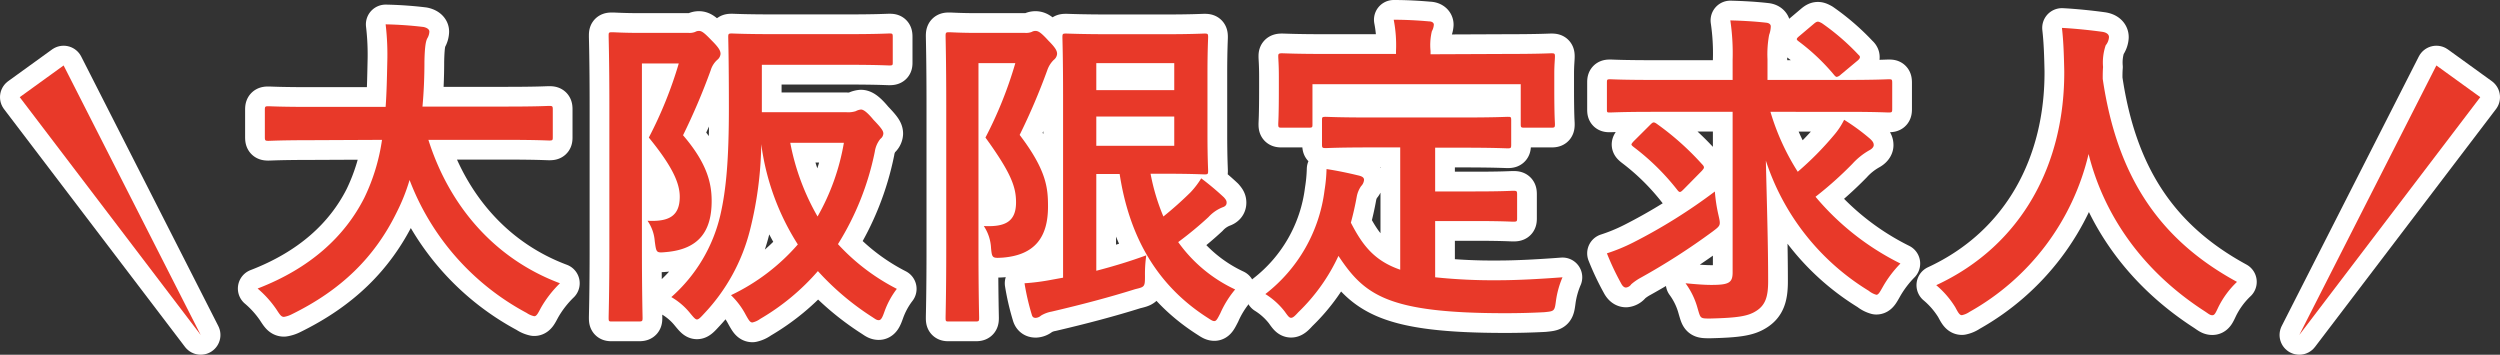 <svg xmlns="http://www.w3.org/2000/svg" viewBox="0 0 380.03 53.92"><rect x="0" y="0" width="380.03" height="53.92" fill="#333333" stroke="none"/><defs><style>.cls-1{fill:none;stroke:#fff;stroke-linecap:round;stroke-linejoin:round;stroke-width:6px;}.cls-2{fill:#e83929;}</style></defs><g id="Layer_2" data-name="Layer 2"><g id="レイヤー_1" data-name="レイヤー 1"><path class="cls-1" d="M47.16,21.31c-4.5,0-6,.1-6.35.1-.5,0-.55-.05-.55-.6V16.7c0-.5.05-.55.55-.55.3,0,1.85.1,6.35.1H58.62c.15-2.05.2-4.3.25-6.75a39.17,39.17,0,0,0-.25-5.8,57.53,57.53,0,0,1,5.75.4c.5.1.9.35.9.7a2.1,2.1,0,0,1-.3,1c-.25.45-.4,1.3-.45,3.5,0,2.45-.1,4.75-.3,6.9h12.9c4.5,0,6.06-.1,6.36-.1.5,0,.55.05.55.55v4.11c0,.55,0,.6-.55.6-.3,0-1.86-.1-6.36-.1h-12c3.1,9.8,9.85,18,20,21.8a16.77,16.77,0,0,0-2.91,3.76c-.45.85-.65,1.25-1,1.25a3.22,3.22,0,0,1-1.15-.5,38.37,38.37,0,0,1-17.8-20.21,29.08,29.08,0,0,1-1.9,4.8c-3.45,7.1-8.66,12-16,15.61a4,4,0,0,1-1.2.4c-.4,0-.6-.3-1.15-1.15a15.81,15.81,0,0,0-2.85-3.16c8.05-3.1,13.25-7.95,16.2-13.75a29.92,29.92,0,0,0,2.71-8.85Z"/><path class="cls-1" d="M104.68,5a2.3,2.3,0,0,0,1-.15,1.14,1.14,0,0,1,.55-.15c.45,0,.8.25,2,1.5,1.1,1.1,1.3,1.55,1.3,2a1.28,1.28,0,0,1-.5.9,3.49,3.49,0,0,0-1,1.6,98.32,98.32,0,0,1-4.2,9.86c3.7,4.3,4.35,7.35,4.35,10,0,4.65-2,7.3-6.85,7.75-1.6.15-1.55.15-1.8-1.65a6.21,6.21,0,0,0-1.1-3.1c3.1.15,4.9-.6,4.9-3.65,0-2.1-1.15-4.65-4.7-9a62.46,62.46,0,0,0,4.55-11.26h-5.6V37.71c0,6.75.1,10.31.1,10.61,0,.5-.05.55-.6.55h-4c-.51,0-.56,0-.56-.55s.11-3.7.11-10.61V16.15c0-6.9-.11-10.35-.11-10.65,0-.55,0-.6.56-.6.35,0,1.65.1,4.25.1Zm24,12.06a3.79,3.79,0,0,0,1.4-.16,2.14,2.14,0,0,1,.8-.25c.35,0,.9.35,1.9,1.56,1.25,1.3,1.5,1.7,1.5,2.1a1.1,1.1,0,0,1-.45.8,4,4,0,0,0-.85,1.95,42.23,42.23,0,0,1-5.6,14.05,31.75,31.75,0,0,0,8.95,6.8,12.7,12.7,0,0,0-1.9,3.51c-.3.85-.5,1.25-.85,1.25s-.55-.2-1.1-.55a41,41,0,0,1-8.15-6.91,34.81,34.81,0,0,1-8.76,7.26,3.17,3.17,0,0,1-1.2.55c-.35,0-.55-.35-1-1.15a11.7,11.7,0,0,0-2.25-3,31.27,31.27,0,0,0,10.16-7.71,37.33,37.33,0,0,1-5.56-15.25A56.29,56.29,0,0,1,114,35a28.66,28.66,0,0,1-7,12.71c-.5.55-.8.85-1.05.85s-.5-.3-1-.9a10.32,10.32,0,0,0-2.9-2.5,23.81,23.81,0,0,0,7.45-12.46c.9-3.9,1.3-8.55,1.3-16.31,0-7.2-.1-10.45-.1-10.75,0-.5.05-.55.55-.55.3,0,1.9.1,6.4.1h11.16c4.55,0,6-.1,6.35-.1.5,0,.55,0,.55.55V9.45c0,.45,0,.5-.55.5-.3,0-1.8-.1-6.35-.1h-13v7.21Zm-8.55,4.65a35.74,35.74,0,0,0,4.15,11.2,34.29,34.29,0,0,0,4-11.2Z"/><path class="cls-1" d="M155.84,5a2.3,2.3,0,0,0,1-.15,1.14,1.14,0,0,1,.55-.15c.46,0,.86.25,2,1.5,1.1,1.1,1.3,1.55,1.3,2a1.28,1.28,0,0,1-.5.9,4,4,0,0,0-1,1.6A96.71,96.71,0,0,1,155,20.51c4.11,5.4,4.31,8.1,4.31,10.9,0,4.65-2,7.35-6.86,7.75-1.6.1-1.65.1-1.8-1.45a6.58,6.58,0,0,0-1.1-3.35c3.1.15,4.9-.55,4.9-3.6,0-2.3-.7-4.4-4.65-9.85A61.48,61.48,0,0,0,154.34,9.6h-5.6V37.71c0,6.75.1,10.31.1,10.61,0,.5-.05.55-.55.55h-4c-.5,0-.55,0-.55-.55s.1-3.7.1-10.61V16.15c0-6.9-.1-10.35-.1-10.65,0-.55.05-.6.55-.6.35,0,1.65.1,4.25.1Zm10.81,36.16c2.7-.7,5.3-1.5,7.6-2.35a19.62,19.62,0,0,0-.2,3.15c0,1.65-.05,1.65-1.5,2-3.85,1.21-8,2.31-12.7,3.41a4.73,4.73,0,0,0-1.6.6,1.34,1.34,0,0,1-.81.35c-.3,0-.5-.1-.6-.5a36.26,36.26,0,0,1-1.1-4.76,33.59,33.59,0,0,0,4.21-.55l1.65-.3V14.45c0-5.6-.1-8.45-.1-8.8,0-.5.05-.55.55-.55.35,0,2.35.1,6.45.1h8.85c3.75,0,5.5-.1,5.75-.1.5,0,.55.05.55.55,0,.3-.1,2-.1,5.5v9.26c0,3.6.1,5.25.1,5.55,0,.5-.05.55-.55.55-.25,0-2-.1-5.75-.1H174.9a31.81,31.81,0,0,0,1.95,6.5,54,54,0,0,0,4.15-3.7,13,13,0,0,0,1.6-2.1,41.81,41.81,0,0,1,3.46,2.9c.3.35.4.5.4.8s-.15.55-.61.7A5.81,5.81,0,0,0,183.7,33a54.83,54.83,0,0,1-4.6,3.8A22.1,22.1,0,0,0,187.76,44a15,15,0,0,0-2.25,3.61c-.41.8-.61,1.2-.91,1.2s-.55-.2-1.1-.55c-7.95-5.11-11.9-12.71-13.3-21.81h-3.55Zm0-31.56v4.1H178.5V9.6Zm11.85,8.11H166.65v4.45H178.5Z"/><path class="cls-1" d="M208.31,22.41c-4.85,0-6.45.1-6.75.1-.55,0-.6-.05-.6-.55V18.31c0-.5,0-.55.6-.55.3,0,1.9.1,6.75.1h14.11c4.8,0,6.45-.1,6.75-.1.5,0,.55,0,.55.55V22c0,.5-.05.55-.55.55-.3,0-1.95-.1-6.75-.1h-4.26v6.65h6.11c4.1,0,5.45-.1,5.75-.1.55,0,.6.05.6.55v3.65c0,.45-.05.5-.6.5-.3,0-1.65-.1-5.75-.1h-6.11v8.55a84.53,84.53,0,0,0,9.66.45c2.85,0,6.4-.2,9.7-.45a13.78,13.78,0,0,0-1,3.61c-.2,1.55-.25,1.55-1.8,1.7-1.9.1-3.9.15-5.9.15-17.91,0-21.41-2.76-25.36-8.71a28.53,28.53,0,0,1-6.1,8.56c-.5.55-.8.85-1.1.85s-.5-.3-1-1a11.28,11.28,0,0,0-2.91-2.61,23.64,23.64,0,0,0,9-15.8,23.82,23.82,0,0,0,.3-3.2c1.65.25,3.3.6,4.75.95.7.15.95.35.95.7a1.55,1.55,0,0,1-.45.95,4.19,4.19,0,0,0-.65,1.55c-.25,1.4-.55,2.7-.9,4,1.8,3.5,3.6,5.8,7.5,7.15V22.41ZM229.22,8.2c4.65,0,6.3-.1,6.6-.1.5,0,.55.05.55.5s-.1,1.2-.1,2.6v2.15c0,4.46.1,5.21.1,5.51,0,.5-.05.55-.55.55h-4.1c-.5,0-.55-.05-.55-.55V12.8H199.51v6.06c0,.5,0,.55-.6.55h-4.06c-.5,0-.54-.05-.54-.55,0-.35.09-1.05.09-5.51v-1.7c0-1.85-.09-2.7-.09-3.05s0-.5.54-.5,2,.1,6.66.1h10.7V7.75A20.13,20.13,0,0,0,211.86,3c1.85,0,3.65.1,5.35.25.45,0,.75.2.75.5a2.34,2.34,0,0,1-.3,1,9,9,0,0,0-.2,3v.5Z"/><path class="cls-1" d="M251.17,17c-4.55,0-6.1.1-6.4.1-.5,0-.5,0-.5-.55v-3.9c0-.55,0-.6.5-.6.3,0,1.85.1,6.4.1h12.21V9.1a34.15,34.15,0,0,0-.35-6c1.85.05,3.7.15,5.45.35.5.05.7.3.7.55a4,4,0,0,1-.25,1.3A16,16,0,0,0,268.68,9v3.15h12c4.55,0,6.1-.1,6.4-.1.51,0,.56,0,.56.6v3.9c0,.51-.05.55-.56.55-.3,0-1.85-.1-6.4-.1H269.13a35.88,35.88,0,0,0,4.15,9.11,47.27,47.27,0,0,0,5.45-5.5,11.16,11.16,0,0,0,1.6-2.4,31.92,31.92,0,0,1,3.9,2.85c.5.45.6.7.6,1s-.3.6-.7.8a10.42,10.42,0,0,0-2.55,2.05,55.76,55.76,0,0,1-5.6,5,40.06,40.06,0,0,0,12.91,10.15,17,17,0,0,0-2.71,3.6c-.45.8-.65,1.15-.95,1.15a3.11,3.11,0,0,1-1.15-.6,36.38,36.38,0,0,1-15.65-19.8c.15,6.35.35,12.65.35,18.35,0,2.31-.4,3.66-1.9,4.56-1.2.75-2.8,1-6.9,1.1-1.56,0-1.46,0-1.91-1.5a11.55,11.55,0,0,0-1.85-3.86c1.6.15,2.85.25,3.9.25,2.66,0,3.26-.3,3.26-1.9V17Zm10.06,15.71c.35,1.55.35,1.55-.91,2.5a101.35,101.35,0,0,1-10.9,7,8.27,8.27,0,0,0-1.45,1,1.12,1.12,0,0,1-.8.5c-.3,0-.55-.25-.75-.65a39.38,39.38,0,0,1-2.15-4.55,27.35,27.35,0,0,0,4-1.65,83.17,83.17,0,0,0,12.41-7.75A23.77,23.77,0,0,0,261.23,32.71ZM250.82,19c.45-.45.55-.5,1-.2a42,42,0,0,1,6.9,6.15c.2.2.3.35.3.5s-.1.25-.3.5L256,28.71c-.5.5-.65.65-1,.2a35.86,35.86,0,0,0-6.65-6.55c-.25-.2-.35-.3-.35-.4s.15-.3.45-.6Zm25-15.46c.45-.35.6-.3,1.15,0a35,35,0,0,1,5.55,4.8c.3.25.35.5-.3,1l-2.4,2a1.29,1.29,0,0,1-.6.35c-.15,0-.3-.15-.5-.4a31.51,31.51,0,0,0-5.3-5c-.4-.3-.4-.4.15-.85Z"/><path class="cls-1" d="M337.2,46.72c-.4.85-.55,1.2-.9,1.2s-.55-.2-1.15-.6c-9.55-6.16-15.36-14.71-17.66-23.91a37.33,37.33,0,0,1-18.1,24,3.17,3.17,0,0,1-1.16.5c-.34,0-.55-.35-1-1.2a13.8,13.8,0,0,0-2.9-3.36c13.16-6.1,19.56-18.6,19.46-32.61-.05-2.2-.1-4.3-.35-6.5,1.95.1,4.35.35,6.15.6.65.1,1,.4,1,.8a2.15,2.15,0,0,1-.5,1.25,8.17,8.17,0,0,0-.4,3.3c-.05.6-.05,1.2-.05,1.8,2.15,14.66,8.46,24.36,20.41,30.86A13.64,13.64,0,0,0,337.2,46.72Z"/><polygon class="cls-1" points="30.51 50.92 9.67 9.95 3 14.77 30.51 50.92"/><polygon class="cls-1" points="349.52 50.92 370.36 9.95 377.03 14.77 349.52 50.92"/><path class="cls-2" d="M47.16,21.31c-4.5,0-6,.1-6.35.1-.5,0-.55-.05-.55-.6V16.7c0-.5.05-.55.55-.55.3,0,1.85.1,6.35.1H58.62c.15-2.05.2-4.3.25-6.75a39.17,39.17,0,0,0-.25-5.8,57.53,57.53,0,0,1,5.75.4c.5.1.9.35.9.7a2.1,2.1,0,0,1-.3,1c-.25.45-.4,1.3-.45,3.5,0,2.45-.1,4.75-.3,6.9h12.9c4.5,0,6.06-.1,6.36-.1.5,0,.55.05.55.55v4.11c0,.55,0,.6-.55.6-.3,0-1.86-.1-6.36-.1h-12c3.1,9.8,9.85,18,20,21.8a16.77,16.77,0,0,0-2.91,3.76c-.45.85-.65,1.25-1,1.25a3.22,3.22,0,0,1-1.15-.5,38.37,38.37,0,0,1-17.8-20.21,29.08,29.08,0,0,1-1.9,4.8c-3.45,7.1-8.66,12-16,15.61a4,4,0,0,1-1.2.4c-.4,0-.6-.3-1.15-1.15a15.81,15.81,0,0,0-2.85-3.16c8.05-3.1,13.25-7.95,16.2-13.75a29.92,29.92,0,0,0,2.71-8.85Z"/><path class="cls-2" d="M104.68,5a2.3,2.3,0,0,0,1-.15,1.14,1.14,0,0,1,.55-.15c.45,0,.8.25,2,1.5,1.1,1.1,1.3,1.55,1.3,2a1.28,1.28,0,0,1-.5.9,3.49,3.49,0,0,0-1,1.6,98.32,98.32,0,0,1-4.2,9.86c3.7,4.3,4.35,7.35,4.35,10,0,4.65-2,7.3-6.85,7.75-1.6.15-1.55.15-1.8-1.65a6.21,6.21,0,0,0-1.1-3.1c3.1.15,4.9-.6,4.9-3.65,0-2.1-1.15-4.65-4.7-9a62.46,62.46,0,0,0,4.55-11.26h-5.6V37.71c0,6.75.1,10.31.1,10.61,0,.5-.05.55-.6.55h-4c-.51,0-.56,0-.56-.55s.11-3.7.11-10.61V16.15c0-6.9-.11-10.35-.11-10.65,0-.55,0-.6.56-.6.35,0,1.65.1,4.25.1Zm24,12.06a3.79,3.79,0,0,0,1.4-.16,2.14,2.14,0,0,1,.8-.25c.35,0,.9.35,1.9,1.56,1.25,1.3,1.5,1.7,1.5,2.1a1.1,1.1,0,0,1-.45.8,4,4,0,0,0-.85,1.95,42.23,42.23,0,0,1-5.6,14.05,31.75,31.75,0,0,0,8.95,6.8,12.7,12.7,0,0,0-1.9,3.51c-.3.85-.5,1.25-.85,1.25s-.55-.2-1.1-.55a41,41,0,0,1-8.15-6.91,34.81,34.81,0,0,1-8.76,7.26,3.17,3.17,0,0,1-1.2.55c-.35,0-.55-.35-1-1.15a11.7,11.7,0,0,0-2.25-3,31.27,31.27,0,0,0,10.16-7.71,37.33,37.33,0,0,1-5.56-15.25A56.29,56.29,0,0,1,114,35a28.66,28.66,0,0,1-7,12.71c-.5.55-.8.85-1.05.85s-.5-.3-1-.9a10.32,10.32,0,0,0-2.9-2.5,23.81,23.81,0,0,0,7.45-12.46c.9-3.9,1.3-8.55,1.3-16.31,0-7.2-.1-10.45-.1-10.75,0-.5.05-.55.55-.55.3,0,1.9.1,6.4.1h11.16c4.55,0,6-.1,6.35-.1.5,0,.55,0,.55.55V9.45c0,.45,0,.5-.55.5-.3,0-1.8-.1-6.35-.1h-13v7.21Zm-8.55,4.65a35.74,35.74,0,0,0,4.15,11.2,34.29,34.29,0,0,0,4-11.2Z"/><path class="cls-2" d="M155.84,5a2.3,2.3,0,0,0,1-.15,1.14,1.14,0,0,1,.55-.15c.46,0,.86.25,2,1.5,1.1,1.1,1.3,1.55,1.3,2a1.28,1.28,0,0,1-.5.9,4,4,0,0,0-1,1.6A96.71,96.71,0,0,1,155,20.51c4.11,5.4,4.31,8.1,4.31,10.9,0,4.65-2,7.35-6.86,7.75-1.6.1-1.65.1-1.8-1.45a6.58,6.58,0,0,0-1.1-3.35c3.1.15,4.9-.55,4.9-3.6,0-2.3-.7-4.4-4.65-9.85A61.48,61.48,0,0,0,154.34,9.6h-5.6V37.71c0,6.75.1,10.31.1,10.61,0,.5-.05.55-.55.55h-4c-.5,0-.55,0-.55-.55s.1-3.7.1-10.61V16.15c0-6.9-.1-10.35-.1-10.65,0-.55.05-.6.55-.6.35,0,1.65.1,4.25.1Zm10.81,36.16c2.7-.7,5.3-1.5,7.6-2.35a19.62,19.62,0,0,0-.2,3.15c0,1.65-.05,1.65-1.5,2-3.85,1.21-8,2.31-12.7,3.41a4.73,4.73,0,0,0-1.6.6,1.34,1.34,0,0,1-.81.35c-.3,0-.5-.1-.6-.5a36.26,36.26,0,0,1-1.1-4.76,33.59,33.59,0,0,0,4.21-.55l1.65-.3V14.45c0-5.6-.1-8.45-.1-8.8,0-.5.05-.55.55-.55.35,0,2.35.1,6.45.1h8.85c3.75,0,5.5-.1,5.75-.1.5,0,.55.05.55.55,0,.3-.1,2-.1,5.5v9.26c0,3.6.1,5.25.1,5.55,0,.5-.05.55-.55.55-.25,0-2-.1-5.75-.1H174.9a31.81,31.81,0,0,0,1.95,6.5,54,54,0,0,0,4.15-3.7,13,13,0,0,0,1.6-2.1,41.81,41.81,0,0,1,3.46,2.9c.3.35.4.5.4.8s-.15.55-.61.7A5.81,5.81,0,0,0,183.7,33a54.83,54.83,0,0,1-4.6,3.8A22.1,22.1,0,0,0,187.76,44a15,15,0,0,0-2.25,3.61c-.41.8-.61,1.2-.91,1.2s-.55-.2-1.1-.55c-7.95-5.11-11.9-12.71-13.3-21.81h-3.55Zm0-31.56v4.1H178.5V9.6Zm11.85,8.11H166.65v4.45H178.5Z"/><path class="cls-2" d="M208.31,22.41c-4.85,0-6.45.1-6.75.1-.55,0-.6-.05-.6-.55V18.31c0-.5,0-.55.6-.55.3,0,1.9.1,6.75.1h14.11c4.8,0,6.45-.1,6.75-.1.5,0,.55,0,.55.55V22c0,.5-.05.55-.55.55-.3,0-1.95-.1-6.75-.1h-4.26v6.65h6.11c4.1,0,5.45-.1,5.75-.1.55,0,.6.05.6.55v3.65c0,.45-.05.5-.6.5-.3,0-1.65-.1-5.75-.1h-6.11v8.55a84.53,84.53,0,0,0,9.66.45c2.85,0,6.4-.2,9.7-.45a13.78,13.78,0,0,0-1,3.61c-.2,1.55-.25,1.55-1.8,1.7-1.9.1-3.9.15-5.9.15-17.91,0-21.41-2.76-25.36-8.71a28.53,28.53,0,0,1-6.1,8.56c-.5.55-.8.85-1.1.85s-.5-.3-1-1a11.28,11.28,0,0,0-2.91-2.61,23.64,23.64,0,0,0,9-15.8,23.82,23.82,0,0,0,.3-3.2c1.65.25,3.3.6,4.75.95.7.15.95.35.95.7a1.55,1.55,0,0,1-.45.95,4.19,4.19,0,0,0-.65,1.55c-.25,1.4-.55,2.7-.9,4,1.8,3.5,3.6,5.8,7.5,7.15V22.41ZM229.22,8.2c4.65,0,6.3-.1,6.6-.1.5,0,.55.05.55.5s-.1,1.2-.1,2.6v2.15c0,4.46.1,5.21.1,5.51,0,.5-.05.55-.55.55h-4.1c-.5,0-.55-.05-.55-.55V12.8H199.51v6.06c0,.5,0,.55-.6.55h-4.06c-.5,0-.54-.05-.54-.55,0-.35.09-1.05.09-5.51v-1.7c0-1.85-.09-2.7-.09-3.05s0-.5.54-.5,2,.1,6.66.1h10.7V7.75A20.13,20.13,0,0,0,211.86,3c1.85,0,3.65.1,5.35.25.45,0,.75.2.75.5a2.34,2.34,0,0,1-.3,1,9,9,0,0,0-.2,3v.5Z"/><path class="cls-2" d="M251.17,17c-4.55,0-6.1.1-6.4.1-.5,0-.5,0-.5-.55v-3.9c0-.55,0-.6.5-.6.3,0,1.85.1,6.4.1h12.21V9.1a34.15,34.15,0,0,0-.35-6c1.85.05,3.7.15,5.45.35.5.05.7.3.7.55a4,4,0,0,1-.25,1.3A16,16,0,0,0,268.68,9v3.15h12c4.55,0,6.1-.1,6.4-.1.51,0,.56,0,.56.6v3.9c0,.51-.05.55-.56.55-.3,0-1.85-.1-6.4-.1H269.13a35.88,35.88,0,0,0,4.15,9.11,47.27,47.27,0,0,0,5.45-5.5,11.16,11.16,0,0,0,1.6-2.4,31.92,31.92,0,0,1,3.9,2.85c.5.45.6.7.6,1s-.3.6-.7.8a10.42,10.42,0,0,0-2.55,2.05,55.76,55.76,0,0,1-5.6,5,40.06,40.06,0,0,0,12.91,10.15,17,17,0,0,0-2.71,3.6c-.45.8-.65,1.15-.95,1.15a3.11,3.11,0,0,1-1.15-.6,36.38,36.38,0,0,1-15.65-19.8c.15,6.35.35,12.65.35,18.35,0,2.31-.4,3.66-1.9,4.56-1.2.75-2.8,1-6.9,1.1-1.56,0-1.46,0-1.91-1.5a11.55,11.55,0,0,0-1.85-3.86c1.6.15,2.85.25,3.9.25,2.66,0,3.26-.3,3.26-1.9V17Zm10.06,15.71c.35,1.55.35,1.55-.91,2.5a101.35,101.35,0,0,1-10.9,7,8.27,8.27,0,0,0-1.45,1,1.12,1.12,0,0,1-.8.5c-.3,0-.55-.25-.75-.65a39.38,39.38,0,0,1-2.15-4.55,27.35,27.35,0,0,0,4-1.65,83.17,83.17,0,0,0,12.41-7.75A23.77,23.77,0,0,0,261.23,32.71ZM250.82,19c.45-.45.55-.5,1-.2a42,42,0,0,1,6.9,6.15c.2.2.3.35.3.5s-.1.25-.3.5L256,28.71c-.5.5-.65.65-1,.2a35.86,35.86,0,0,0-6.65-6.55c-.25-.2-.35-.3-.35-.4s.15-.3.45-.6Zm25-15.46c.45-.35.6-.3,1.15,0a35,35,0,0,1,5.55,4.8c.3.25.35.5-.3,1l-2.4,2a1.29,1.29,0,0,1-.6.35c-.15,0-.3-.15-.5-.4a31.51,31.51,0,0,0-5.3-5c-.4-.3-.4-.4.15-.85Z"/><path class="cls-2" d="M337.2,46.72c-.4.85-.55,1.2-.9,1.2s-.55-.2-1.15-.6c-9.55-6.16-15.36-14.71-17.66-23.91a37.33,37.33,0,0,1-18.1,24,3.17,3.17,0,0,1-1.16.5c-.34,0-.55-.35-1-1.2a13.8,13.8,0,0,0-2.9-3.36c13.16-6.1,19.56-18.6,19.46-32.61-.05-2.2-.1-4.3-.35-6.5,1.95.1,4.35.35,6.15.6.65.1,1,.4,1,.8a2.15,2.15,0,0,1-.5,1.25,8.17,8.17,0,0,0-.4,3.3c-.05.6-.05,1.2-.05,1.8,2.15,14.66,8.46,24.36,20.41,30.86A13.64,13.64,0,0,0,337.2,46.72Z"/><polygon class="cls-2" points="30.51 50.92 9.67 9.95 3 14.77 30.51 50.92"/><polygon class="cls-2" points="349.52 50.92 370.36 9.95 377.03 14.77 349.52 50.92"/></g></g></svg>
